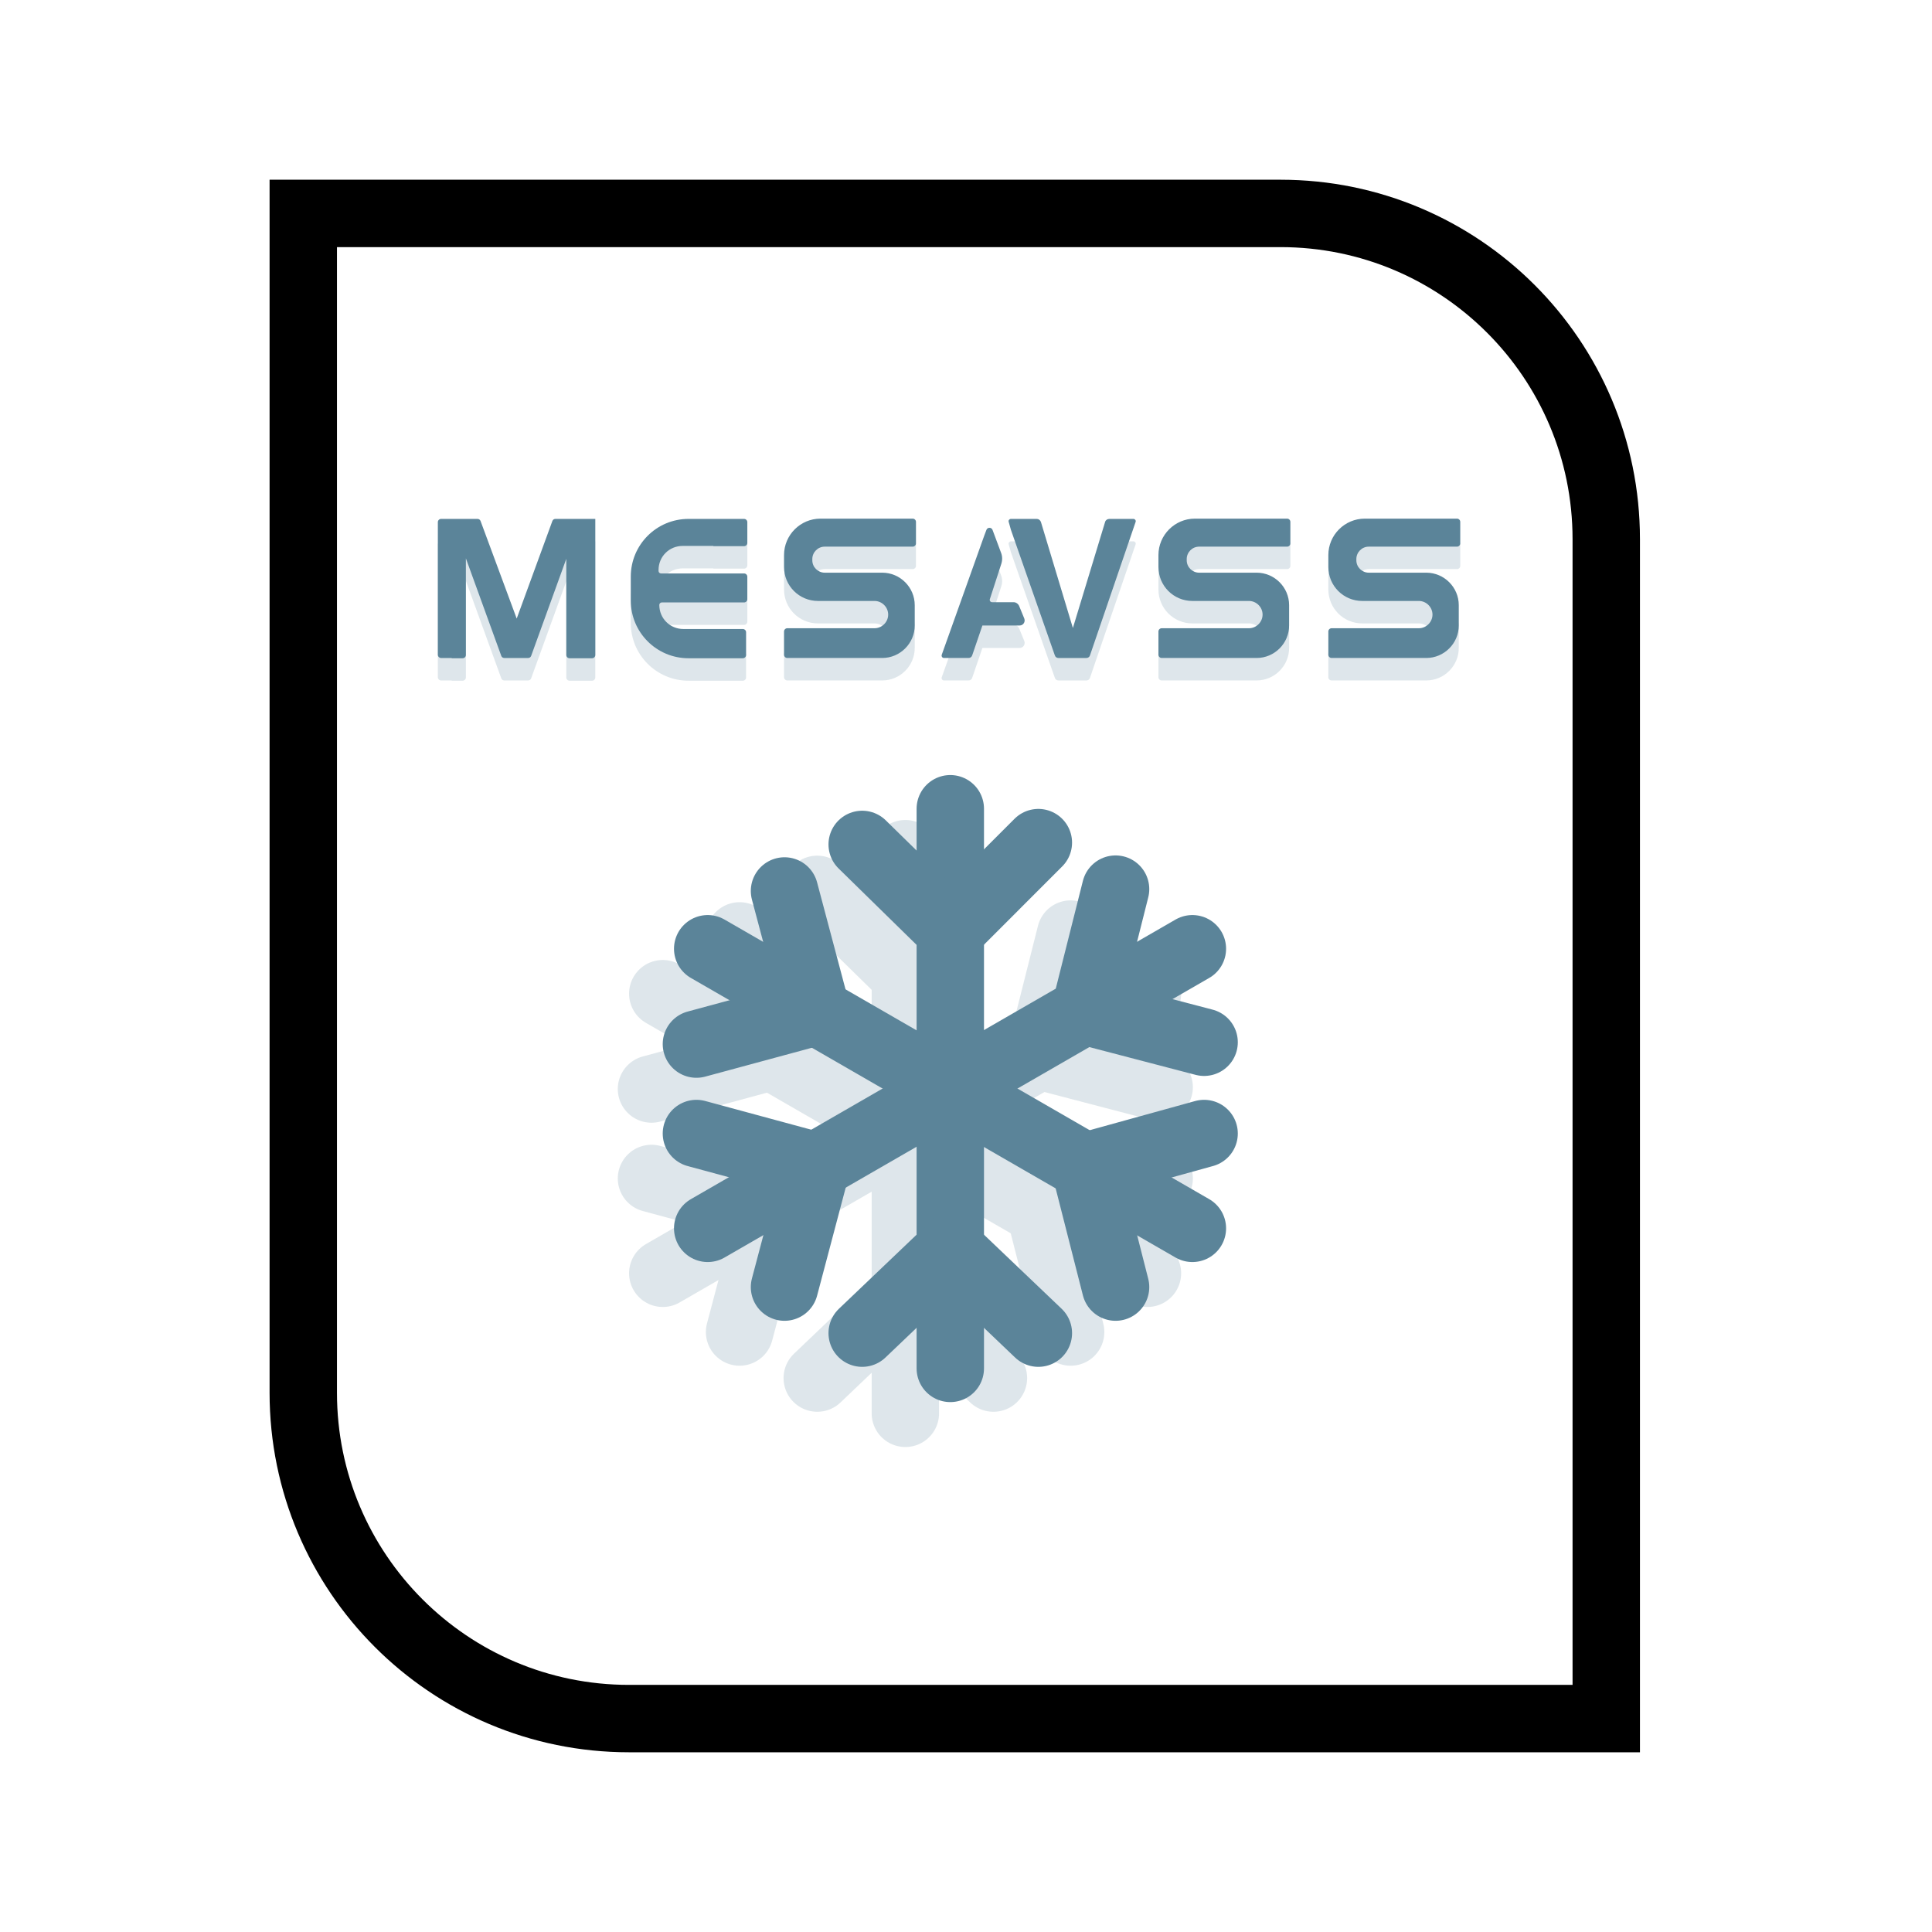 <svg width="86" height="86" viewBox="0 0 86 86" fill="none" xmlns="http://www.w3.org/2000/svg">
<g id="Group 1518">
<path id="Rectangle 8981" d="M13.5 9.5H57C65.008 9.5 71.5 15.992 71.5 24V76.5H28C19.992 76.5 13.5 70.008 13.5 62V9.5Z" stroke="black" stroke-width="3"/>
<g id="Group 1523" opacity="0.2">
<path id="Vector" d="M40.301 38V62.912" stroke="#5B8499" stroke-width="3" stroke-miterlimit="10" stroke-linecap="round"/>
<path id="Vector_2" d="M51.077 44.232L29.502 56.678" stroke="#5B8499" stroke-width="3" stroke-miterlimit="10" stroke-linecap="round"/>
<path id="Vector_3" d="M29.502 44.232L51.077 56.678" stroke="#5B8499" stroke-width="3" stroke-miterlimit="10" stroke-linecap="round"/>
<path id="Vector_4" d="M36.379 39.588L40.3 43.429L44.221 39.508" stroke="#5B8499" stroke-width="3" stroke-miterlimit="10" stroke-linecap="round"/>
<path id="Vector_5" d="M47.658 41.578L46.291 47.007L51.599 48.394" stroke="#5B8499" stroke-width="3" stroke-miterlimit="10" stroke-linecap="round"/>
<path id="Vector_6" d="M32.921 41.66L34.348 47.029L29 48.476" stroke="#5B8499" stroke-width="3" stroke-miterlimit="10" stroke-linecap="round"/>
<path id="Vector_7" d="M29 52.457L34.348 53.905L32.921 59.293" stroke="#5B8499" stroke-width="3" stroke-miterlimit="10" stroke-linecap="round"/>
<path id="Vector_8" d="M36.379 61.343L40.3 57.603L44.221 61.343" stroke="#5B8499" stroke-width="3" stroke-miterlimit="10" stroke-linecap="round"/>
<path id="Vector_9" d="M51.599 52.457L46.291 53.925L47.658 59.293" stroke="#5B8499" stroke-width="3" stroke-miterlimit="10" stroke-linecap="round"/>
</g>
<g id="Group 1522">
<path id="Vector_10" d="M42.301 36V60.912" stroke="#5B8499" stroke-width="3" stroke-miterlimit="10" stroke-linecap="round"/>
<path id="Vector_11" d="M53.077 42.232L31.502 54.678" stroke="#5B8499" stroke-width="3" stroke-miterlimit="10" stroke-linecap="round"/>
<path id="Vector_12" d="M31.502 42.232L53.077 54.678" stroke="#5B8499" stroke-width="3" stroke-miterlimit="10" stroke-linecap="round"/>
<path id="Vector_13" d="M38.379 37.588L42.3 41.429L46.221 37.508" stroke="#5B8499" stroke-width="3" stroke-miterlimit="10" stroke-linecap="round"/>
<path id="Vector_14" d="M49.658 39.578L48.291 45.007L53.599 46.394" stroke="#5B8499" stroke-width="3" stroke-miterlimit="10" stroke-linecap="round"/>
<path id="Vector_15" d="M34.921 39.66L36.348 45.029L31 46.476" stroke="#5B8499" stroke-width="3" stroke-miterlimit="10" stroke-linecap="round"/>
<path id="Vector_16" d="M31 50.457L36.348 51.905L34.921 57.293" stroke="#5B8499" stroke-width="3" stroke-miterlimit="10" stroke-linecap="round"/>
<path id="Vector_17" d="M38.379 59.343L42.3 55.603L46.221 59.343" stroke="#5B8499" stroke-width="3" stroke-miterlimit="10" stroke-linecap="round"/>
<path id="Vector_18" d="M53.599 50.457L48.291 51.925L49.658 57.293" stroke="#5B8499" stroke-width="3" stroke-miterlimit="10" stroke-linecap="round"/>
</g>
<g id="Group 1525" opacity="0.2">
<path id="Vector_19" d="M20.108 30.29H19.634C19.556 30.29 19.49 30.224 19.49 30.146V24.241C19.49 24.164 19.556 24.098 19.634 24.098H21.256C21.311 24.098 21.367 24.131 21.389 24.186L23 28.535L24.59 24.186C24.612 24.131 24.667 24.098 24.722 24.098H26.499V30.158C26.499 30.235 26.433 30.301 26.356 30.301H25.352C25.274 30.301 25.208 30.235 25.208 30.158V25.875L23.641 30.202C23.619 30.257 23.563 30.29 23.508 30.29H22.448C22.393 30.29 22.338 30.257 22.316 30.202L20.738 25.853V30.158C20.738 30.235 20.671 30.301 20.594 30.301H20.108V30.29Z" fill="#5B8499"/>
<path id="Vector_20" d="M31.754 25.312H33.123C33.2 25.312 33.266 25.246 33.266 25.168V24.241C33.266 24.164 33.2 24.098 33.123 24.098H30.65C29.226 24.098 28.078 25.246 28.078 26.669V27.729C28.078 29.153 29.226 30.301 30.65 30.301H33.067C33.145 30.301 33.211 30.235 33.211 30.158V29.142C33.211 29.065 33.145 28.999 33.067 28.999H30.418C29.822 28.999 29.348 28.524 29.348 27.928C29.348 27.873 29.392 27.817 29.458 27.817H33.123C33.2 27.817 33.266 27.751 33.266 27.674V26.669C33.266 26.592 33.2 26.526 33.123 26.526H29.425C29.37 26.526 29.314 26.482 29.314 26.416V26.372C29.314 25.776 29.789 25.301 30.385 25.301H31.754V25.312Z" fill="#5B8499"/>
<path id="Vector_21" d="M37.781 25.333H40.629C40.706 25.333 40.773 25.267 40.773 25.19V24.229C40.773 24.152 40.706 24.086 40.629 24.086H36.523C35.629 24.086 34.9 24.814 34.9 25.709V26.238C34.9 27.077 35.574 27.751 36.413 27.751H38.929C39.26 27.751 39.536 28.026 39.536 28.358C39.536 28.689 39.26 28.965 38.929 28.965H35.044C34.967 28.965 34.9 29.031 34.9 29.108V30.146C34.9 30.223 34.967 30.289 35.044 30.289H39.272C40.066 30.289 40.718 29.638 40.718 28.843V27.938C40.718 27.143 40.066 26.492 39.272 26.492H36.711C36.413 26.492 36.159 26.249 36.159 25.94V25.885C36.159 25.587 36.402 25.333 36.711 25.333H37.781Z" fill="#5B8499"/>
<path id="Vector_22" d="M54.447 25.333H57.295C57.373 25.333 57.439 25.267 57.439 25.19V24.229C57.439 24.152 57.373 24.086 57.295 24.086H53.189C52.295 24.086 51.566 24.814 51.566 25.709V26.238C51.566 27.077 52.24 27.751 53.079 27.751H55.595C55.926 27.751 56.202 28.026 56.202 28.358C56.202 28.689 55.926 28.965 55.595 28.965H51.71C51.633 28.965 51.566 29.031 51.566 29.108V30.146C51.566 30.223 51.633 30.289 51.71 30.289H55.938C56.732 30.289 57.383 29.638 57.383 28.843V27.938C57.383 27.143 56.732 26.492 55.938 26.492H53.377C53.079 26.492 52.825 26.249 52.825 25.94V25.885C52.825 25.587 53.068 25.333 53.377 25.333H54.447Z" fill="#5B8499"/>
<path id="Vector_23" d="M62.01 25.333H64.858C64.935 25.333 65.001 25.267 65.001 25.19V24.229C65.001 24.152 64.935 24.086 64.858 24.086H60.752C59.857 24.086 59.129 24.814 59.129 25.709V26.238C59.129 27.077 59.802 27.751 60.641 27.751H63.158C63.489 27.751 63.765 28.026 63.765 28.358C63.765 28.689 63.489 28.965 63.158 28.965H59.272C59.195 28.965 59.129 29.031 59.129 29.108V30.146C59.129 30.223 59.195 30.289 59.272 30.289H63.489C64.284 30.289 64.935 29.638 64.935 28.843V27.938C64.935 27.143 64.284 26.492 63.489 26.492H60.928C60.63 26.492 60.376 26.249 60.376 25.94V25.885C60.376 25.587 60.619 25.333 60.928 25.333H62.01Z" fill="#5B8499"/>
<path id="Vector_24" d="M43.807 24.858L43.907 24.593C43.951 24.461 44.138 24.461 44.183 24.593L44.558 25.598C44.624 25.764 44.624 25.94 44.569 26.106L44.061 27.673C44.039 27.739 44.094 27.806 44.16 27.806H45.121C45.22 27.806 45.319 27.872 45.364 27.971L45.595 28.534C45.651 28.678 45.551 28.843 45.386 28.843H43.73L43.277 30.168C43.255 30.245 43.189 30.289 43.112 30.289H42.019C41.942 30.289 41.898 30.212 41.92 30.146L43.807 24.858Z" fill="#5B8499"/>
<path id="Vector_25" d="M44.999 24.583L44.9 24.23C44.877 24.164 44.933 24.098 44.999 24.098H46.147C46.235 24.098 46.301 24.153 46.334 24.23L47.758 28.954L49.193 24.23C49.215 24.153 49.293 24.098 49.381 24.098H50.452C50.518 24.098 50.573 24.164 50.551 24.23L48.52 30.169C48.498 30.246 48.432 30.29 48.354 30.29H47.118C47.041 30.29 46.975 30.246 46.953 30.169L44.999 24.583Z" fill="#5B8499"/>
</g>
<g id="Group 1524">
<path id="Vector_26" d="M20.108 29.29H19.634C19.556 29.29 19.49 29.224 19.49 29.146V23.241C19.49 23.164 19.556 23.098 19.634 23.098H21.256C21.311 23.098 21.367 23.131 21.389 23.186L23 27.535L24.59 23.186C24.612 23.131 24.667 23.098 24.722 23.098H26.499V29.158C26.499 29.235 26.433 29.301 26.356 29.301H25.352C25.274 29.301 25.208 29.235 25.208 29.158V24.875L23.641 29.202C23.619 29.257 23.563 29.29 23.508 29.29H22.448C22.393 29.29 22.338 29.257 22.316 29.202L20.738 24.853V29.158C20.738 29.235 20.671 29.301 20.594 29.301H20.108V29.29Z" fill="#5B8499"/>
<path id="Vector_27" d="M31.754 24.312H33.123C33.2 24.312 33.266 24.246 33.266 24.168V23.241C33.266 23.164 33.2 23.098 33.123 23.098H30.65C29.226 23.098 28.078 24.246 28.078 25.669V26.729C28.078 28.153 29.226 29.301 30.65 29.301H33.067C33.145 29.301 33.211 29.235 33.211 29.158V28.142C33.211 28.065 33.145 27.999 33.067 27.999H30.418C29.822 27.999 29.348 27.524 29.348 26.928C29.348 26.873 29.392 26.817 29.458 26.817H33.123C33.2 26.817 33.266 26.751 33.266 26.674V25.669C33.266 25.592 33.2 25.526 33.123 25.526H29.425C29.37 25.526 29.314 25.482 29.314 25.416V25.372C29.314 24.776 29.789 24.301 30.385 24.301H31.754V24.312Z" fill="#5B8499"/>
<path id="Vector_28" d="M37.781 24.333H40.629C40.706 24.333 40.773 24.267 40.773 24.19V23.229C40.773 23.152 40.706 23.086 40.629 23.086H36.523C35.629 23.086 34.9 23.814 34.9 24.709V25.238C34.9 26.077 35.574 26.751 36.413 26.751H38.929C39.26 26.751 39.536 27.026 39.536 27.358C39.536 27.689 39.26 27.965 38.929 27.965H35.044C34.967 27.965 34.9 28.031 34.9 28.108V29.146C34.9 29.223 34.967 29.289 35.044 29.289H39.272C40.066 29.289 40.718 28.638 40.718 27.843V26.938C40.718 26.143 40.066 25.492 39.272 25.492H36.711C36.413 25.492 36.159 25.249 36.159 24.94V24.885C36.159 24.587 36.402 24.333 36.711 24.333H37.781Z" fill="#5B8499"/>
<path id="Vector_29" d="M54.447 24.333H57.295C57.373 24.333 57.439 24.267 57.439 24.19V23.229C57.439 23.152 57.373 23.086 57.295 23.086H53.189C52.295 23.086 51.566 23.814 51.566 24.709V25.238C51.566 26.077 52.24 26.751 53.079 26.751H55.595C55.926 26.751 56.202 27.026 56.202 27.358C56.202 27.689 55.926 27.965 55.595 27.965H51.71C51.633 27.965 51.566 28.031 51.566 28.108V29.146C51.566 29.223 51.633 29.289 51.71 29.289H55.938C56.732 29.289 57.383 28.638 57.383 27.843V26.938C57.383 26.143 56.732 25.492 55.938 25.492H53.377C53.079 25.492 52.825 25.249 52.825 24.94V24.885C52.825 24.587 53.068 24.333 53.377 24.333H54.447Z" fill="#5B8499"/>
<path id="Vector_30" d="M62.01 24.333H64.858C64.935 24.333 65.001 24.267 65.001 24.19V23.229C65.001 23.152 64.935 23.086 64.858 23.086H60.752C59.857 23.086 59.129 23.814 59.129 24.709V25.238C59.129 26.077 59.802 26.751 60.641 26.751H63.158C63.489 26.751 63.765 27.026 63.765 27.358C63.765 27.689 63.489 27.965 63.158 27.965H59.272C59.195 27.965 59.129 28.031 59.129 28.108V29.146C59.129 29.223 59.195 29.289 59.272 29.289H63.489C64.284 29.289 64.935 28.638 64.935 27.843V26.938C64.935 26.143 64.284 25.492 63.489 25.492H60.928C60.63 25.492 60.376 25.249 60.376 24.94V24.885C60.376 24.587 60.619 24.333 60.928 24.333H62.01Z" fill="#5B8499"/>
<path id="Vector_31" d="M43.807 23.858L43.907 23.593C43.951 23.461 44.138 23.461 44.183 23.593L44.558 24.598C44.624 24.764 44.624 24.94 44.569 25.106L44.061 26.673C44.039 26.739 44.094 26.806 44.16 26.806H45.121C45.22 26.806 45.319 26.872 45.364 26.971L45.595 27.534C45.651 27.678 45.551 27.843 45.386 27.843H43.73L43.277 29.168C43.255 29.245 43.189 29.289 43.112 29.289H42.019C41.942 29.289 41.898 29.212 41.92 29.146L43.807 23.858Z" fill="#5B8499"/>
<path id="Vector_32" d="M44.999 23.583L44.9 23.23C44.877 23.164 44.933 23.098 44.999 23.098H46.147C46.235 23.098 46.301 23.153 46.334 23.23L47.758 27.954L49.193 23.23C49.215 23.153 49.293 23.098 49.381 23.098H50.452C50.518 23.098 50.573 23.164 50.551 23.23L48.52 29.169C48.498 29.246 48.432 29.29 48.354 29.29H47.118C47.041 29.29 46.975 29.246 46.953 29.169L44.999 23.583Z" fill="#5B8499"/>
</g>
</g>
</svg>
